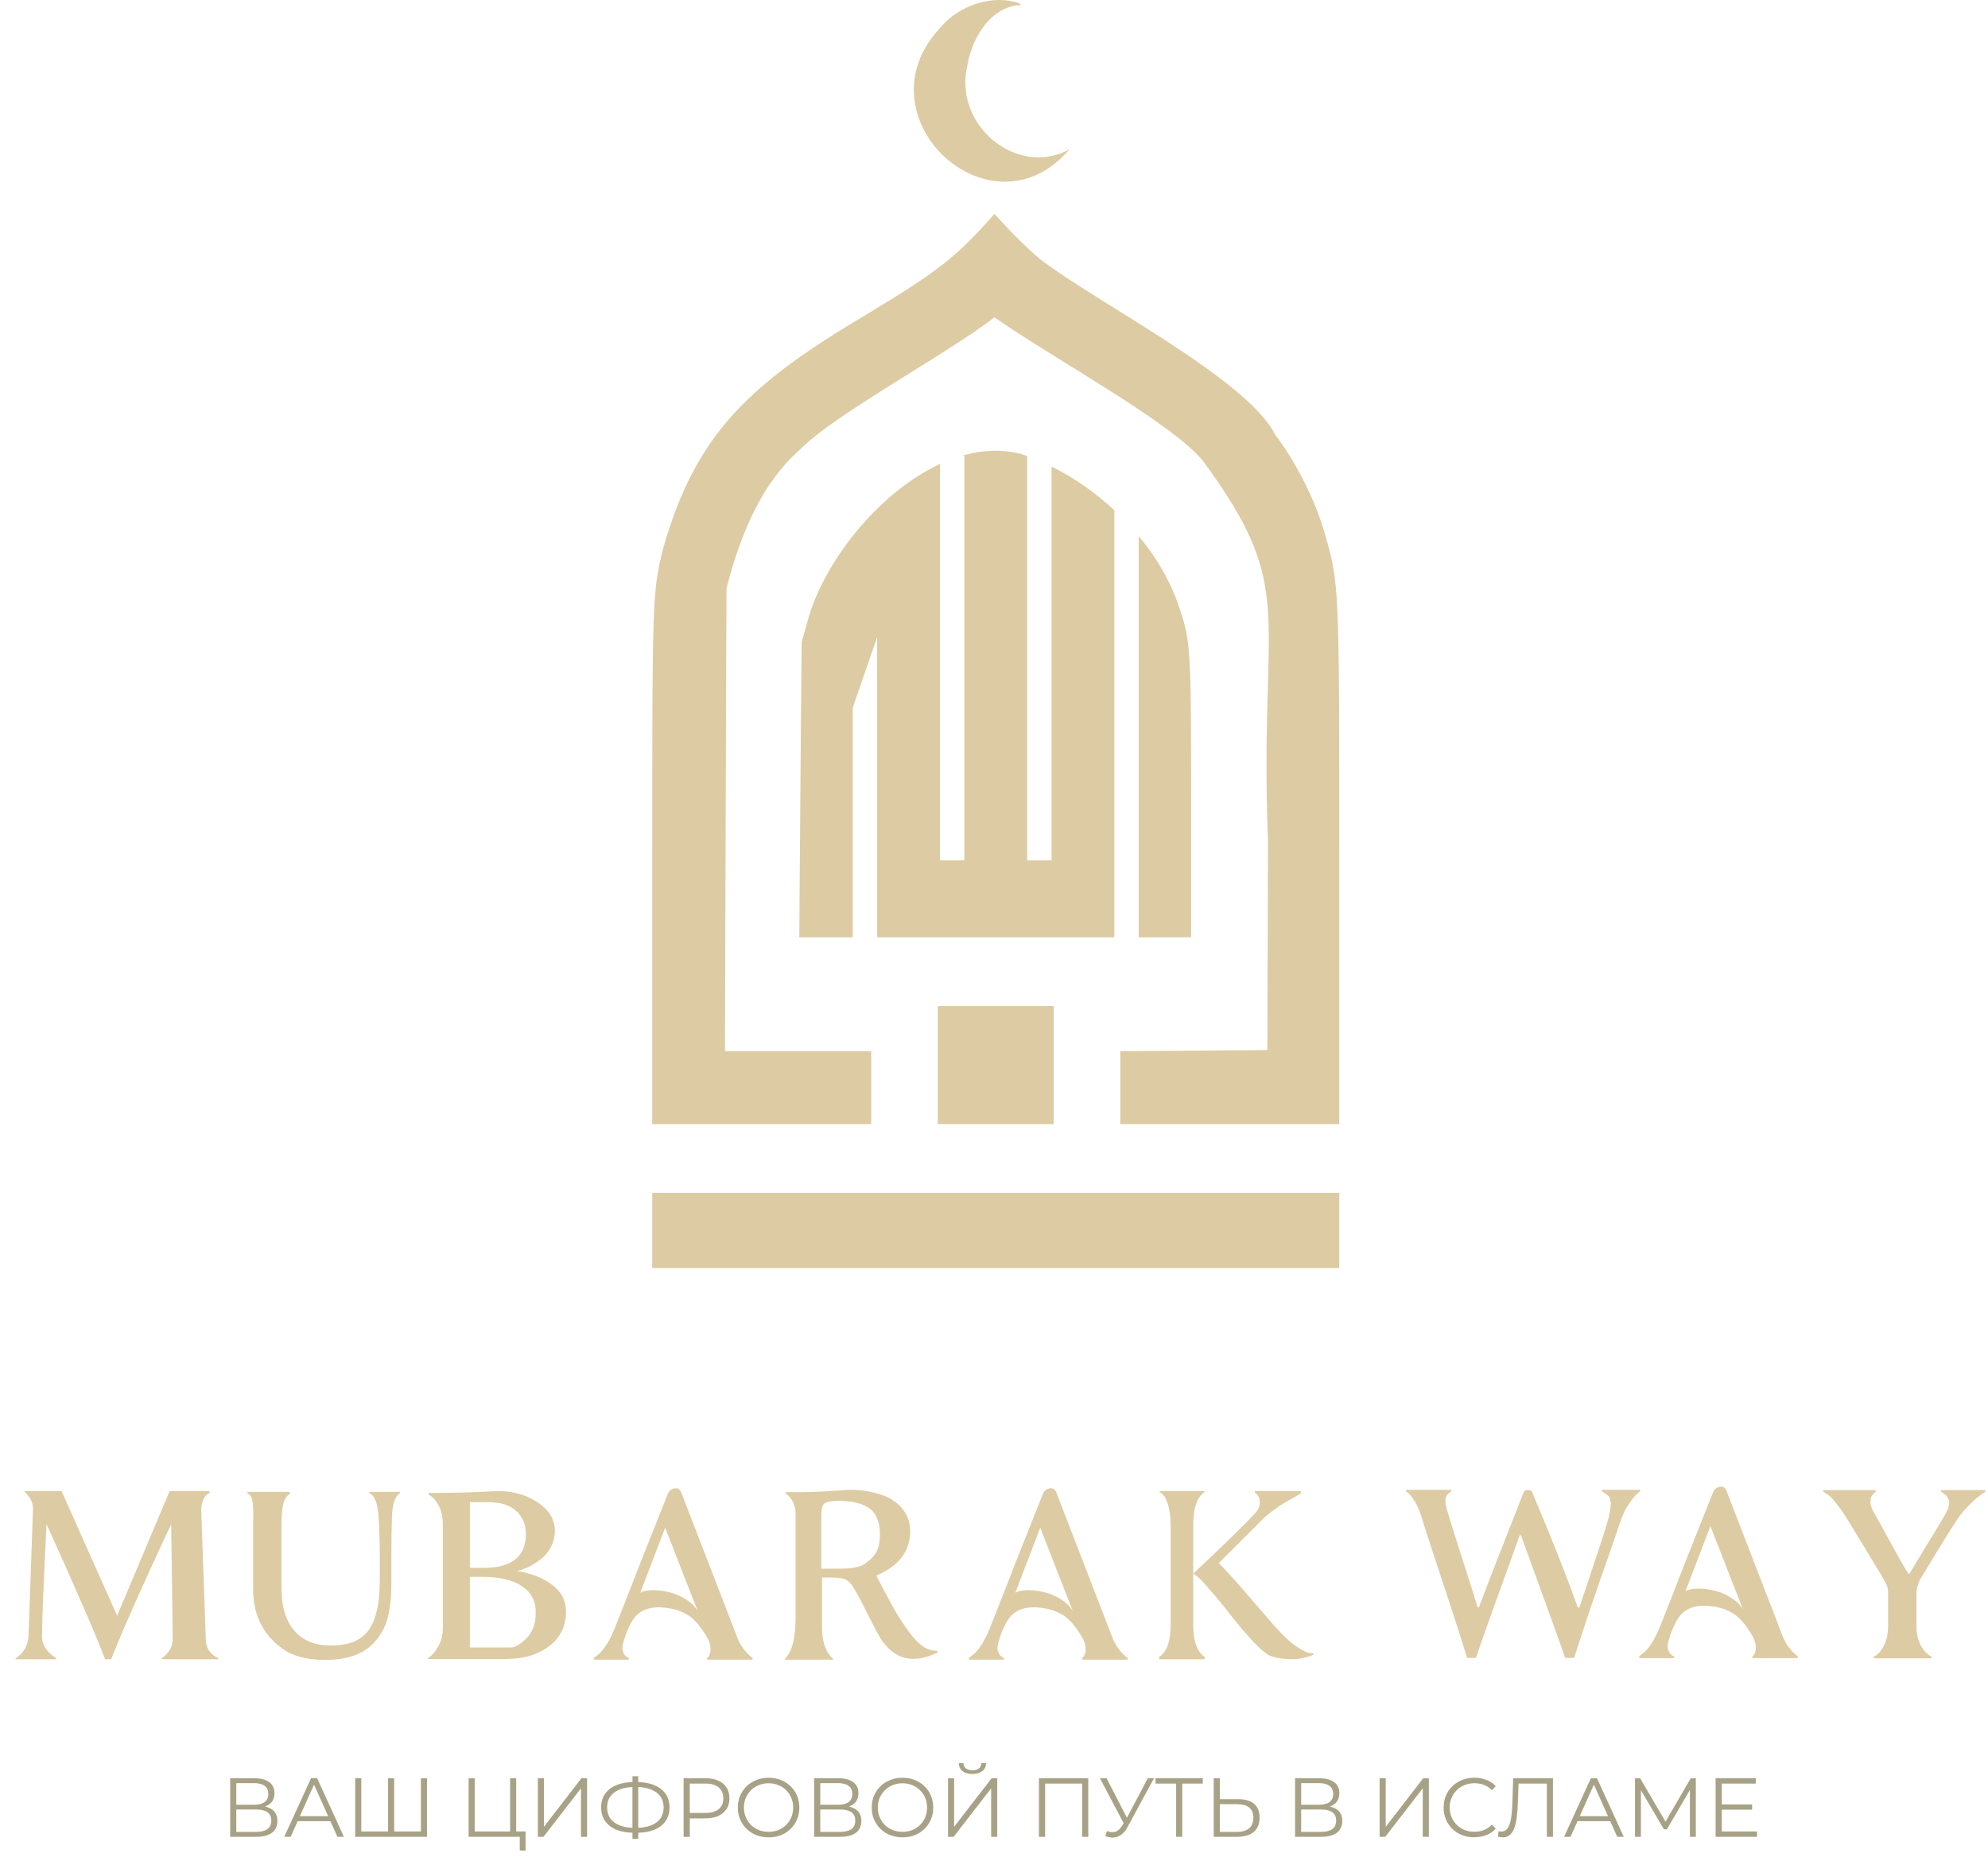 <?xml version="1.0" encoding="UTF-8"?>
<svg xmlns="http://www.w3.org/2000/svg" width="203" height="190" viewBox="0 0 203 190" fill="none">
  <path d="M98.808 6.552C99.317 3.668 101.226 0.851 103.872 0.544C104.289 0.523 104.332 0.477 104.09 0.345C101.561 -0.599 97.971 0.448 96.023 2.824C87.483 11.884 101.148 24.648 109.2 15.257C103.854 18.163 97.241 12.771 98.808 6.552ZM135.312 54.589C134.326 51.123 132.438 47.331 130.223 44.396C127.292 38.623 112.117 30.994 106.241 26.482C104.674 25.2 102.893 23.334 101.547 21.834C97.822 26.055 96.016 27.583 88.676 31.984C76.684 39.107 71.061 44.104 67.674 56.145C66.62 60.618 66.599 60.814 66.599 88.614V114.773H88.961V107.319H74.031C74.056 95.552 74.138 71.833 74.184 60.07C75.684 54.218 77.924 49.222 81.617 45.974C85.086 42.352 96.6 36.23 101.547 32.401C107.665 36.675 119.742 43.192 122.88 47.113C132.641 60.412 128.539 62.217 129.479 85.833L129.415 107.208C125.672 107.248 118.139 107.301 114.396 107.319V114.773H136.758V88.703C136.758 59.721 136.758 59.674 135.312 54.589ZM107.377 47.633V87.834H104.884V46.565C104.695 46.494 104.503 46.429 104.31 46.365C102.32 45.838 100.268 45.945 98.26 46.522H98.473V87.834H95.98V47.377C89.602 50.326 84.014 57.548 82.45 63.467L81.859 65.551C81.788 73.069 81.671 88.176 81.617 95.698H87.077V72.26L89.57 65.041V95.698H113.787V52.099C111.85 50.294 109.663 48.769 107.377 47.633ZM120.511 62.306C119.671 59.621 118.186 57.035 116.28 54.731V95.698H121.629V81.577C121.629 66.537 121.565 65.462 120.511 62.306ZM95.759 102.714V114.773H107.598V102.714H95.759ZM66.599 121.789V129.464H136.758V121.789H66.599Z" fill="#DDCBA3"></path>
  <path d="M16.714 169.411C16.627 169.411 16.561 169.382 16.517 169.324C16.488 169.28 16.502 169.258 16.561 169.258C17.276 168.776 17.634 168.111 17.634 167.264L17.481 155.607C14.691 161.553 12.646 166.154 11.346 169.411H10.732C9.914 167.22 7.921 162.619 4.751 155.607C4.444 161.743 4.291 165.577 4.291 167.111C4.291 167.929 4.751 168.644 5.671 169.258C5.773 169.36 5.773 169.411 5.671 169.411H1.683C1.625 169.411 1.588 169.389 1.574 169.346C1.588 169.302 1.625 169.273 1.683 169.258C2.399 168.791 2.808 168.075 2.91 167.111L3.37 154.074C3.37 153.46 3.115 152.898 2.603 152.387C2.545 152.387 2.509 152.365 2.494 152.321C2.509 152.277 2.545 152.248 2.603 152.233H6.285L11.959 164.963L17.328 152.233H21.315C21.418 152.335 21.469 152.387 21.469 152.387C21.221 152.474 21.001 152.679 20.811 153C20.636 153.321 20.549 153.73 20.549 154.227L21.009 167.264C21.009 167.819 21.14 168.265 21.403 168.601C21.666 168.937 21.944 169.156 22.236 169.258C22.338 169.36 22.338 169.411 22.236 169.411H16.714ZM40.027 154.753C39.984 155.965 39.962 157.317 39.962 158.806V161.589C39.962 163.05 39.83 164.27 39.567 165.248C39.304 166.227 38.808 167.089 38.077 167.834C36.996 168.929 35.36 169.477 33.169 169.477C31.314 169.477 29.853 169.083 28.787 168.294C26.83 166.848 25.851 164.847 25.851 162.29V155.717C25.851 155.556 25.851 155.366 25.851 155.147C25.866 154.928 25.873 154.753 25.873 154.621C25.873 154.49 25.866 154.337 25.851 154.161C25.851 153.986 25.844 153.847 25.829 153.745C25.829 153.643 25.822 153.533 25.807 153.416C25.793 153.285 25.771 153.183 25.741 153.11C25.727 153.022 25.698 152.934 25.654 152.847C25.61 152.759 25.559 152.693 25.5 152.649C25.457 152.591 25.398 152.54 25.325 152.496C25.296 152.481 25.274 152.452 25.259 152.408C25.245 152.35 25.223 152.321 25.194 152.321H29.357C29.561 152.321 29.656 152.365 29.642 152.452C29.642 152.481 29.627 152.503 29.598 152.518C29.276 152.708 29.05 153.058 28.919 153.57C28.802 154.081 28.743 154.797 28.743 155.717V162.159C28.743 164.043 29.181 165.489 30.058 166.497C30.934 167.505 32.176 168.009 33.783 168.009C35.623 168.009 36.916 167.476 37.661 166.41C38.406 165.343 38.779 163.685 38.779 161.436V158.806C38.779 157.258 38.735 155.907 38.647 154.753C38.559 153.497 38.26 152.73 37.749 152.452C37.705 152.438 37.69 152.416 37.705 152.387C37.719 152.343 37.741 152.321 37.771 152.321H40.794C40.838 152.321 40.86 152.343 40.86 152.387C40.875 152.416 40.867 152.438 40.838 152.452C40.356 152.744 40.086 153.511 40.027 154.753ZM52.78 160.406C54.24 160.625 55.438 161.093 56.373 161.808C57.322 162.509 57.797 163.422 57.797 164.547C57.797 166.461 56.84 167.863 54.927 168.754C54.401 168.988 53.875 169.148 53.349 169.236C52.838 169.338 52.122 169.389 51.202 169.389H43.774C43.73 169.389 43.701 169.368 43.687 169.324C43.687 169.295 43.701 169.273 43.73 169.258C44.11 169.039 44.453 168.652 44.76 168.097C45.067 167.556 45.22 166.914 45.22 166.169V155.695C45.22 154.921 45.081 154.271 44.804 153.745C44.526 153.205 44.191 152.825 43.796 152.606C43.752 152.591 43.738 152.562 43.752 152.518C43.767 152.46 43.796 152.43 43.84 152.43C46.265 152.43 48.441 152.372 50.369 152.255C52.049 152.153 53.539 152.518 54.839 153.351C56.052 154.139 56.658 155.118 56.658 156.287C56.658 156.856 56.534 157.39 56.285 157.886C56.037 158.383 55.708 158.799 55.299 159.135C54.89 159.456 54.474 159.727 54.05 159.946C53.627 160.15 53.203 160.304 52.78 160.406ZM49.405 160.077C52.268 160.077 53.7 158.923 53.7 156.615C53.7 155.651 53.371 154.87 52.714 154.271C52.071 153.672 51.114 153.373 49.843 153.373H47.981V160.077H49.405ZM47.981 168.206H52.166C52.56 168.221 53.086 167.914 53.744 167.286C54.386 166.658 54.708 165.774 54.708 164.635C54.708 163.452 54.233 162.553 53.284 161.94C52.349 161.312 51.027 160.998 49.318 160.998H47.981V168.206ZM76.772 169.455H72.28C72.237 169.455 72.207 169.433 72.193 169.389C72.178 169.36 72.185 169.331 72.215 169.302C72.638 168.864 72.675 168.228 72.324 167.396C71.93 166.68 71.506 166.074 71.053 165.577C70.308 164.774 69.286 164.299 67.986 164.153C66.7 163.992 65.722 164.233 65.05 164.876C64.626 165.27 64.224 165.993 63.845 167.045C63.728 167.396 63.64 167.702 63.582 167.965C63.538 168.228 63.545 168.433 63.604 168.579C63.662 168.739 63.706 168.849 63.735 168.907C63.779 168.98 63.859 169.061 63.976 169.148C64.108 169.236 64.181 169.28 64.195 169.28C64.224 169.309 64.232 169.346 64.217 169.389C64.203 169.433 64.173 169.455 64.129 169.455H60.711C60.668 169.455 60.638 169.433 60.624 169.389C60.609 169.346 60.616 169.316 60.646 169.302C60.66 169.273 60.726 169.207 60.843 169.105C60.974 169.017 61.077 168.944 61.15 168.886C61.223 168.827 61.325 168.718 61.456 168.557C61.602 168.396 61.727 168.235 61.829 168.075C61.946 167.914 62.077 167.695 62.223 167.417C62.369 167.155 62.515 166.855 62.661 166.519C63.494 164.445 64.429 162.064 65.466 159.376L68.205 152.496C68.322 152.219 68.534 152.043 68.84 151.97C69.162 151.897 69.395 152.014 69.541 152.321L75.173 166.892C75.509 167.885 76.064 168.681 76.838 169.28C76.867 169.309 76.874 169.346 76.86 169.389C76.845 169.433 76.816 169.455 76.772 169.455ZM71.251 164.503L67.92 155.98L65.378 162.619C65.7 162.444 66.131 162.356 66.671 162.356C67.226 162.356 67.796 162.429 68.38 162.575C68.965 162.721 69.52 162.962 70.046 163.298C70.586 163.634 70.988 164.036 71.251 164.503ZM89.963 167.352C89.7 166.943 89.247 166.096 88.604 164.81C87.961 163.51 87.472 162.597 87.136 162.071C86.873 161.648 86.603 161.377 86.325 161.26C86.048 161.129 85.566 161.063 84.879 161.063H83.937V166.147C83.937 167.622 84.309 168.688 85.055 169.346C85.084 169.36 85.091 169.382 85.076 169.411C85.062 169.441 85.04 169.455 85.011 169.455H80.212C80.183 169.455 80.161 169.441 80.146 169.411C80.132 169.382 80.139 169.36 80.168 169.346C80.87 168.659 81.227 167.279 81.242 165.204V154.687C81.257 153.709 80.921 152.971 80.234 152.474C80.205 152.445 80.198 152.416 80.212 152.387C80.227 152.357 80.249 152.343 80.278 152.343C82.381 152.372 84.309 152.306 86.062 152.146C87.012 152.058 87.961 152.116 88.911 152.321C89.875 152.525 90.62 152.803 91.146 153.153C92.344 153.957 92.942 155.016 92.942 156.331C92.942 158.376 91.788 159.887 89.481 160.866C89.583 161.056 89.911 161.684 90.466 162.75C91.022 163.802 91.445 164.554 91.737 165.007C92.351 166.001 92.884 166.753 93.337 167.264C93.804 167.775 94.199 168.111 94.52 168.272C94.841 168.433 95.228 168.528 95.681 168.557C95.725 168.557 95.747 168.579 95.747 168.623C95.762 168.666 95.747 168.703 95.703 168.732C93.264 169.915 91.35 169.455 89.963 167.352ZM85.142 160.165C85.712 160.165 86.157 160.158 86.479 160.143C86.815 160.128 87.165 160.077 87.53 159.99C87.91 159.902 88.202 159.771 88.407 159.595C88.947 159.201 89.32 158.799 89.524 158.39C89.743 157.967 89.853 157.411 89.853 156.725C89.853 156.038 89.751 155.461 89.546 154.994C89.356 154.527 89.057 154.169 88.648 153.92C88.254 153.672 87.808 153.497 87.311 153.394C86.829 153.292 86.252 153.241 85.58 153.241C84.865 153.241 84.397 153.329 84.178 153.504C83.974 153.679 83.871 154.059 83.871 154.643V160.165H85.142ZM115.073 169.455H110.581C110.537 169.455 110.508 169.433 110.493 169.389C110.479 169.36 110.486 169.331 110.515 169.302C110.939 168.864 110.975 168.228 110.625 167.396C110.23 166.68 109.807 166.074 109.354 165.577C108.609 164.774 107.586 164.299 106.286 164.153C105.001 163.992 104.022 164.233 103.35 164.876C102.927 165.27 102.525 165.993 102.145 167.045C102.028 167.396 101.941 167.702 101.882 167.965C101.838 168.228 101.846 168.433 101.904 168.579C101.962 168.739 102.006 168.849 102.035 168.907C102.079 168.98 102.16 169.061 102.277 169.148C102.408 169.236 102.481 169.28 102.496 169.28C102.525 169.309 102.532 169.346 102.518 169.389C102.503 169.433 102.474 169.455 102.43 169.455H99.012C98.968 169.455 98.939 169.433 98.924 169.389C98.909 169.346 98.917 169.316 98.946 169.302C98.961 169.273 99.026 169.207 99.143 169.105C99.275 169.017 99.377 168.944 99.45 168.886C99.523 168.827 99.625 168.718 99.757 168.557C99.903 168.396 100.027 168.235 100.129 168.075C100.246 167.914 100.378 167.695 100.524 167.417C100.67 167.155 100.816 166.855 100.962 166.519C101.794 164.445 102.729 162.064 103.766 159.376L106.505 152.496C106.622 152.219 106.834 152.043 107.141 151.97C107.462 151.897 107.696 152.014 107.842 152.321L113.473 166.892C113.809 167.885 114.364 168.681 115.138 169.28C115.167 169.309 115.175 169.346 115.16 169.389C115.146 169.433 115.116 169.455 115.073 169.455ZM109.551 164.503L106.22 155.98L103.679 162.619C104 162.444 104.431 162.356 104.972 162.356C105.527 162.356 106.096 162.429 106.681 162.575C107.265 162.721 107.82 162.962 108.346 163.298C108.886 163.634 109.288 164.036 109.551 164.503ZM118.469 152.233H122.917C122.975 152.233 123.012 152.255 123.026 152.299C123.012 152.343 122.975 152.372 122.917 152.387C122.201 152.927 121.843 154.052 121.843 155.761V160.669C125.217 157.499 127.313 155.454 128.131 154.534C128.409 154.256 128.57 153.964 128.614 153.657C128.672 153.336 128.65 153.073 128.548 152.869C128.446 152.664 128.307 152.503 128.131 152.387V152.233H132.733C132.806 152.233 132.842 152.284 132.842 152.387C132.842 152.489 132.806 152.54 132.733 152.54C132.645 152.598 132.404 152.737 132.01 152.956C131.63 153.161 131.301 153.351 131.024 153.526C130.746 153.687 130.403 153.92 129.994 154.227C129.585 154.519 129.22 154.826 128.898 155.147L124.45 159.595C125.356 160.501 126.539 161.816 128 163.539C129.461 165.248 130.374 166.285 130.739 166.651C131.382 167.337 131.98 167.856 132.536 168.206C133.105 168.571 133.507 168.761 133.741 168.776L134.113 168.798V168.951C134.069 168.98 133.996 169.01 133.894 169.039C133.806 169.083 133.609 169.141 133.302 169.214C133.01 169.302 132.704 169.36 132.382 169.389C132.075 169.419 131.681 169.411 131.199 169.368C130.732 169.338 130.271 169.251 129.819 169.105C129.41 168.973 128.803 168.484 128 167.637C127.211 166.789 126.444 165.891 125.699 164.942C124.969 163.992 124.224 163.086 123.464 162.225C122.719 161.348 122.179 160.83 121.843 160.669V165.884C121.843 167.491 122.201 168.564 122.917 169.105C122.99 169.105 123.026 169.156 123.026 169.258C123.026 169.36 122.99 169.411 122.917 169.411H118.469C118.396 169.411 118.359 169.36 118.359 169.258C118.359 169.156 118.396 169.105 118.469 169.105C119.184 168.564 119.542 167.491 119.542 165.884V155.761C119.542 154.87 119.44 154.125 119.236 153.526C119.046 152.927 118.79 152.547 118.469 152.387C118.366 152.284 118.366 152.233 118.469 152.233Z" fill="#DDCBA3"></path>
  <path d="M165.43 155.422C165.342 155.715 164.955 156.847 164.269 158.819C163.582 160.776 162.932 162.653 162.319 164.45C161.72 166.232 161.201 167.817 160.763 169.204C160.748 169.248 160.719 169.27 160.675 169.27H159.908C159.85 169.27 159.814 169.248 159.799 169.204C159.492 168.284 158.002 164.15 155.329 156.803C155.314 156.759 155.285 156.737 155.241 156.737C155.198 156.737 155.168 156.759 155.154 156.803C154.628 158.307 153.861 160.44 152.853 163.201C151.86 165.962 151.151 167.963 150.728 169.204C150.713 169.248 150.684 169.27 150.64 169.27H149.895C149.837 169.27 149.8 169.248 149.786 169.204C149.274 167.51 148.478 165.034 147.397 161.777C146.316 158.519 145.623 156.394 145.316 155.401C145.038 154.451 144.761 153.757 144.483 153.319C144.22 152.866 143.921 152.516 143.585 152.267C143.541 152.253 143.526 152.223 143.541 152.18C143.556 152.136 143.592 152.114 143.651 152.114H148.12C148.164 152.114 148.193 152.136 148.208 152.18C148.223 152.209 148.215 152.238 148.186 152.267C148.025 152.384 147.909 152.479 147.836 152.552C147.763 152.625 147.697 152.727 147.638 152.859C147.595 152.99 147.58 153.151 147.595 153.341C147.609 153.531 147.653 153.772 147.726 154.064C148.062 155.218 148.581 156.876 149.282 159.038C149.983 161.2 150.509 162.865 150.859 164.033C150.874 164.077 150.903 164.107 150.947 164.121C150.991 164.121 151.02 164.099 151.035 164.055C151.926 161.689 153.445 157.782 155.592 152.333C155.65 152.187 155.789 152.121 156.008 152.136C156.242 152.136 156.388 152.202 156.447 152.333C158.492 157.183 160.04 161.097 161.092 164.077C161.106 164.121 161.136 164.143 161.179 164.143C161.238 164.143 161.274 164.121 161.289 164.077C161.537 163.318 161.895 162.244 162.363 160.856C162.83 159.469 163.217 158.3 163.524 157.351C163.845 156.401 164.093 155.598 164.269 154.94C164.327 154.677 164.371 154.436 164.4 154.217C164.444 153.998 164.473 153.816 164.488 153.67C164.502 153.524 164.488 153.385 164.444 153.253C164.415 153.122 164.393 153.02 164.378 152.947C164.378 152.873 164.327 152.8 164.225 152.727C164.137 152.64 164.079 152.589 164.05 152.574C164.035 152.545 163.962 152.494 163.831 152.421C163.699 152.348 163.619 152.296 163.59 152.267C163.56 152.253 163.546 152.223 163.546 152.18C163.56 152.136 163.597 152.114 163.655 152.114H167.424C167.468 152.114 167.497 152.136 167.512 152.18C167.526 152.223 167.512 152.253 167.468 152.267C167.132 152.501 166.774 152.895 166.394 153.45C166.014 153.991 165.693 154.648 165.43 155.422ZM183.507 169.292H179.015C178.971 169.292 178.942 169.27 178.927 169.226C178.913 169.197 178.92 169.168 178.949 169.139C179.373 168.701 179.409 168.065 179.059 167.232C178.664 166.517 178.241 165.911 177.788 165.414C177.043 164.61 176.02 164.136 174.72 163.99C173.435 163.829 172.456 164.07 171.784 164.713C171.361 165.107 170.959 165.83 170.579 166.882C170.462 167.232 170.375 167.539 170.316 167.802C170.272 168.065 170.28 168.27 170.338 168.416C170.397 168.576 170.44 168.686 170.47 168.744C170.513 168.817 170.594 168.898 170.711 168.985C170.842 169.073 170.915 169.117 170.93 169.117C170.959 169.146 170.966 169.183 170.952 169.226C170.937 169.27 170.908 169.292 170.864 169.292H167.446C167.402 169.292 167.373 169.27 167.358 169.226C167.344 169.183 167.351 169.153 167.38 169.139C167.395 169.11 167.46 169.044 167.577 168.942C167.709 168.854 167.811 168.781 167.884 168.722C167.957 168.664 168.059 168.554 168.191 168.394C168.337 168.233 168.461 168.072 168.563 167.912C168.68 167.751 168.812 167.532 168.958 167.254C169.104 166.991 169.25 166.692 169.396 166.356C170.229 164.282 171.163 161.901 172.201 159.213L174.939 152.333C175.056 152.055 175.268 151.88 175.575 151.807C175.896 151.734 176.13 151.851 176.276 152.158L181.907 166.729C182.243 167.722 182.798 168.518 183.572 169.117C183.602 169.146 183.609 169.183 183.594 169.226C183.58 169.27 183.55 169.292 183.507 169.292ZM177.985 164.34L174.655 155.817L172.113 162.456C172.434 162.281 172.865 162.193 173.406 162.193C173.961 162.193 174.53 162.266 175.115 162.412C175.699 162.558 176.254 162.799 176.78 163.135C177.32 163.471 177.722 163.873 177.985 164.34ZM199.896 155.072C199.224 156.08 197.968 158.11 196.127 161.163C195.835 161.674 195.689 162.2 195.689 162.741V165.984C195.689 166.772 195.835 167.437 196.127 167.977C196.419 168.533 196.785 168.92 197.223 169.139C197.267 169.153 197.281 169.183 197.267 169.226C197.252 169.285 197.223 169.314 197.179 169.314H191.416C191.373 169.314 191.343 169.285 191.329 169.226C191.314 169.183 191.329 169.153 191.373 169.139C191.782 168.92 192.118 168.54 192.381 167.999C192.658 167.459 192.797 166.787 192.797 165.984V162.565C192.797 162.317 192.76 162.105 192.687 161.93C192.614 161.74 192.461 161.441 192.227 161.032C191.307 159.483 190.124 157.533 188.678 155.181C188.239 154.48 187.86 153.933 187.538 153.538C187.217 153.129 186.983 152.866 186.837 152.749C186.691 152.632 186.479 152.486 186.202 152.311C186.158 152.282 186.143 152.245 186.158 152.202C186.172 152.158 186.202 152.136 186.245 152.136H191.46C191.504 152.136 191.533 152.158 191.548 152.202C191.563 152.245 191.555 152.282 191.526 152.311C191.336 152.457 191.197 152.611 191.11 152.771C191.022 152.917 190.986 153.136 191 153.429C191.015 153.706 191.124 154.027 191.329 154.393C191.694 155.021 192.264 156.051 193.038 157.482C193.812 158.899 194.411 159.951 194.835 160.637C194.849 160.666 194.878 160.681 194.922 160.681C194.966 160.681 194.995 160.666 195.01 160.637C195.302 160.126 195.864 159.191 196.697 157.833C197.544 156.46 198.18 155.408 198.603 154.677C198.808 154.312 198.939 153.998 198.998 153.735C199.071 153.458 199.056 153.231 198.954 153.056C198.866 152.866 198.771 152.727 198.669 152.64C198.567 152.552 198.413 152.443 198.209 152.311C198.18 152.282 198.172 152.245 198.187 152.202C198.202 152.158 198.231 152.136 198.275 152.136H202.657C202.701 152.136 202.73 152.158 202.744 152.202C202.759 152.245 202.752 152.282 202.723 152.311C202.328 152.545 201.861 152.917 201.32 153.429C200.794 153.925 200.32 154.473 199.896 155.072Z" fill="#DDCBA3"></path>
  <path d="M23.505 187.54V181.557H25.991C26.625 181.557 27.12 181.689 27.479 181.948C27.843 182.205 28.028 182.582 28.028 183.085C28.028 183.587 27.853 183.957 27.508 184.214C27.159 184.463 26.703 184.591 26.14 184.591L26.286 184.377C26.952 184.377 27.462 184.509 27.807 184.769C28.152 185.029 28.327 185.417 28.327 185.923C28.327 186.429 28.145 186.835 27.779 187.12C27.419 187.397 26.878 187.54 26.155 187.54H23.505ZM24.128 187.034H26.155C26.66 187.034 27.045 186.942 27.308 186.753C27.572 186.564 27.7 186.276 27.7 185.88C27.7 185.485 27.569 185.207 27.308 185.026C27.045 184.844 26.66 184.751 26.155 184.751H24.128V187.034ZM24.128 184.263H25.959C26.422 184.263 26.774 184.171 27.02 183.989C27.269 183.8 27.398 183.526 27.398 183.159C27.398 182.793 27.273 182.522 27.02 182.34C26.774 182.151 26.422 182.059 25.959 182.059H24.128V184.263ZM29.025 187.54L31.76 181.557H32.383L35.119 187.54H34.453L31.938 181.924H32.195L29.68 187.54H29.021H29.025ZM30.104 185.941L30.293 185.428H33.772L33.961 185.941H30.104ZM39.781 186.991L39.627 187.162V181.557H40.251V187.162L40.08 186.991H43.15L42.979 187.162V181.557H43.602V187.54H36.269V181.557H36.892V187.162L36.728 186.991H39.781ZM47.851 187.54V181.557H48.474V186.991H52.089V181.557H52.712V187.54H47.847H47.851ZM53.075 188.94V187.365L53.239 187.536H52.092V186.988H53.666V188.936H53.075V188.94ZM54.924 187.54V181.557H55.547V186.514L59.375 181.557H59.949V187.54H59.325V182.59L55.497 187.54H54.924ZM64.796 187.127C64.084 187.127 63.474 187.027 62.965 186.828C62.459 186.621 62.068 186.325 61.794 185.937C61.519 185.549 61.384 185.083 61.384 184.534C61.384 183.986 61.519 183.523 61.794 183.142C62.068 182.753 62.456 182.458 62.965 182.251C63.471 182.045 64.084 181.945 64.796 181.945H64.949C65.668 181.945 66.281 182.048 66.787 182.251C67.292 182.458 67.684 182.753 67.958 183.142C68.233 183.523 68.368 183.989 68.368 184.534C68.368 185.079 68.233 185.549 67.958 185.937C67.691 186.325 67.303 186.621 66.797 186.828C66.292 187.027 65.683 187.127 64.978 187.127H64.796ZM64.864 186.632H64.924C65.522 186.625 66.032 186.543 66.455 186.382C66.883 186.219 67.207 185.98 67.431 185.674C67.652 185.36 67.766 184.983 67.766 184.538C67.766 184.092 67.652 183.708 67.424 183.402C67.203 183.095 66.879 182.86 66.459 182.7C66.042 182.536 65.54 182.451 64.945 182.451H64.867C64.262 182.451 63.749 182.529 63.321 182.689C62.894 182.85 62.566 183.085 62.338 183.398C62.111 183.704 61.996 184.085 61.996 184.534C61.996 184.983 62.111 185.375 62.338 185.688C62.574 185.994 62.901 186.229 63.328 186.39C63.763 186.55 64.276 186.628 64.867 186.628L64.864 186.632ZM64.582 187.743V181.35H65.173V187.743H64.582ZM69.803 187.54V181.557H72.043C72.549 181.557 72.987 181.639 73.35 181.806C73.713 181.966 73.995 182.198 74.187 182.508C74.387 182.81 74.486 183.177 74.486 183.612C74.486 184.046 74.387 184.399 74.187 184.705C73.995 185.008 73.713 185.239 73.35 185.407C72.987 185.57 72.549 185.656 72.043 185.656H70.156L70.437 185.357V187.543H69.803V187.54ZM70.437 185.403L70.156 185.097H72.029C72.627 185.097 73.08 184.969 73.389 184.712C73.703 184.449 73.86 184.082 73.86 183.608C73.86 183.134 73.703 182.76 73.389 182.497C73.083 182.233 72.627 182.105 72.029 182.105H70.156L70.437 181.806V185.403ZM78.489 187.59C78.041 187.59 77.62 187.515 77.232 187.369C76.851 187.216 76.516 187.002 76.231 186.728C75.954 186.45 75.733 186.126 75.573 185.763C75.419 185.392 75.341 184.986 75.341 184.548C75.341 184.11 75.419 183.708 75.573 183.345C75.733 182.974 75.95 182.654 76.231 182.379C76.516 182.102 76.851 181.888 77.232 181.738C77.613 181.585 78.034 181.507 78.489 181.507C78.945 181.507 79.355 181.585 79.736 181.738C80.117 181.888 80.448 182.098 80.726 182.372C81.011 182.647 81.232 182.967 81.385 183.337C81.545 183.708 81.624 184.114 81.624 184.552C81.624 184.99 81.545 185.396 81.385 185.766C81.232 186.137 81.011 186.457 80.726 186.731C80.448 187.006 80.117 187.219 79.736 187.372C79.355 187.522 78.938 187.593 78.489 187.593V187.59ZM78.489 187.027C78.849 187.027 79.18 186.967 79.48 186.849C79.786 186.724 80.053 186.55 80.274 186.329C80.502 186.101 80.68 185.838 80.804 185.542C80.929 185.239 80.993 184.908 80.993 184.552C80.993 184.196 80.929 183.865 80.804 183.569C80.68 183.266 80.502 183.006 80.274 182.782C80.053 182.554 79.786 182.379 79.48 182.262C79.177 182.137 78.846 182.073 78.489 182.073C78.133 182.073 77.799 182.137 77.489 182.262C77.182 182.383 76.912 182.554 76.684 182.782C76.463 183.003 76.285 183.266 76.153 183.569C76.028 183.865 75.964 184.192 75.964 184.552C75.964 184.912 76.028 185.232 76.153 185.535C76.285 185.838 76.459 186.101 76.684 186.329C76.912 186.55 77.179 186.724 77.489 186.849C77.795 186.97 78.13 187.027 78.489 187.027ZM83.133 187.54V181.557H85.619C86.253 181.557 86.748 181.689 87.108 181.948C87.471 182.205 87.656 182.582 87.656 183.085C87.656 183.587 87.482 183.957 87.136 184.214C86.787 184.463 86.332 184.591 85.769 184.591L85.915 184.377C86.581 184.377 87.09 184.509 87.436 184.769C87.785 185.033 87.956 185.417 87.956 185.923C87.956 186.429 87.774 186.835 87.407 187.12C87.047 187.397 86.506 187.54 85.783 187.54H83.133ZM83.76 187.034H85.787C86.292 187.034 86.677 186.942 86.941 186.753C87.204 186.564 87.332 186.276 87.332 185.88C87.332 185.485 87.201 185.207 86.941 185.026C86.677 184.844 86.292 184.751 85.787 184.751H83.76V187.034ZM83.76 184.263H85.591C86.054 184.263 86.406 184.171 86.652 183.989C86.901 183.8 87.03 183.526 87.03 183.159C87.03 182.793 86.905 182.522 86.652 182.34C86.406 182.151 86.054 182.059 85.591 182.059H83.76V184.263ZM92.162 187.59C91.713 187.59 91.293 187.515 90.904 187.369C90.523 187.216 90.189 187.002 89.904 186.728C89.626 186.45 89.405 186.126 89.245 185.763C89.092 185.392 89.013 184.986 89.013 184.548C89.013 184.11 89.092 183.708 89.245 183.345C89.405 182.974 89.622 182.654 89.904 182.379C90.189 182.102 90.523 181.888 90.904 181.738C91.285 181.585 91.706 181.507 92.162 181.507C92.618 181.507 93.027 181.585 93.408 181.738C93.789 181.888 94.12 182.098 94.398 182.372C94.683 182.647 94.904 182.967 95.057 183.337C95.217 183.708 95.296 184.114 95.296 184.552C95.296 184.99 95.217 185.396 95.057 185.766C94.904 186.137 94.683 186.457 94.398 186.731C94.12 187.006 93.789 187.219 93.408 187.372C93.027 187.522 92.61 187.593 92.162 187.593V187.59ZM92.162 187.027C92.521 187.027 92.853 186.967 93.152 186.849C93.458 186.724 93.725 186.55 93.946 186.329C94.174 186.101 94.352 185.838 94.477 185.542C94.601 185.239 94.665 184.908 94.665 184.552C94.665 184.196 94.601 183.865 94.477 183.569C94.352 183.266 94.174 183.006 93.946 182.782C93.725 182.554 93.458 182.379 93.152 182.262C92.849 182.137 92.518 182.073 92.162 182.073C91.805 182.073 91.471 182.137 91.161 182.262C90.855 182.383 90.584 182.554 90.356 182.782C90.135 183.003 89.957 183.266 89.825 183.569C89.701 183.865 89.637 184.192 89.637 184.552C89.637 184.912 89.701 185.232 89.825 185.535C89.957 185.838 90.132 186.101 90.356 186.329C90.584 186.55 90.851 186.724 91.161 186.849C91.467 186.97 91.802 187.027 92.162 187.027ZM96.806 187.54V181.557H97.429V186.514L101.257 181.557H101.831V187.54H101.208V182.59L97.379 187.54H96.806ZM99.302 181.119C98.875 181.119 98.537 181.023 98.284 180.827C98.038 180.634 97.913 180.364 97.906 180.015H98.376C98.383 180.243 98.469 180.421 98.633 180.552C98.804 180.684 99.025 180.748 99.299 180.748C99.573 180.748 99.79 180.684 99.958 180.552C100.129 180.421 100.218 180.243 100.221 180.015H100.691C100.684 180.364 100.556 180.634 100.307 180.827C100.057 181.019 99.719 181.119 99.299 181.119H99.302ZM106.09 187.54V181.557H111.126V187.54H110.503V181.934L110.667 182.105H106.557L106.721 181.934V187.54H106.09ZM113.039 186.949C113.331 187.063 113.601 187.091 113.858 187.034C114.114 186.97 114.349 186.771 114.566 186.429L114.858 185.966L114.919 185.887L117.209 181.553H117.843L115.126 186.561C114.944 186.91 114.727 187.166 114.477 187.337C114.232 187.508 113.972 187.6 113.69 187.611C113.416 187.622 113.142 187.572 112.861 187.458L113.039 186.945V186.949ZM114.905 186.461L112.316 181.553H112.992L115.25 185.937L114.908 186.457H114.905V186.461ZM120.097 187.54V181.934L120.268 182.105H117.996V181.557H122.825V182.105H120.56L120.724 181.934V187.54H120.097ZM126.44 183.694C127.145 183.694 127.687 183.854 128.057 184.171C128.435 184.484 128.62 184.951 128.62 185.574C128.62 186.197 128.42 186.707 128.021 187.045C127.623 187.376 127.053 187.54 126.312 187.54H123.936V181.557H124.56V183.694H126.44ZM126.294 187.034C126.846 187.034 127.266 186.913 127.551 186.667C127.843 186.422 127.986 186.062 127.986 185.592C127.986 185.122 127.843 184.773 127.558 184.548C127.274 184.32 126.853 184.206 126.294 184.206H124.56V187.034H126.294ZM132.242 187.54V181.557H134.728C135.361 181.557 135.856 181.689 136.216 181.948C136.579 182.205 136.765 182.582 136.765 183.085C136.765 183.587 136.59 183.957 136.245 184.214C135.896 184.463 135.44 184.591 134.877 184.591L135.023 184.377C135.689 184.377 136.198 184.509 136.544 184.769C136.893 185.033 137.064 185.417 137.064 185.923C137.064 186.429 136.882 186.835 136.515 187.12C136.156 187.397 135.614 187.54 134.891 187.54H132.242ZM132.865 187.034H134.891C135.397 187.034 135.782 186.942 136.045 186.753C136.309 186.564 136.437 186.276 136.437 185.88C136.437 185.485 136.305 185.207 136.045 185.026C135.782 184.844 135.397 184.751 134.891 184.751H132.865V187.034ZM132.865 184.263H134.695C135.158 184.263 135.511 184.171 135.757 183.989C136.006 183.8 136.134 183.526 136.134 183.159C136.134 182.793 136.01 182.522 135.757 182.34C135.511 182.151 135.158 182.059 134.695 182.059H132.865V184.263ZM140.878 187.54V181.557H141.501V186.514L145.33 181.557H145.903V187.54H145.28V182.59L141.451 187.54H140.878ZM150.54 187.59C150.091 187.59 149.675 187.515 149.294 187.369C148.913 187.216 148.581 187.002 148.304 186.728C148.026 186.454 147.805 186.133 147.645 185.763C147.492 185.392 147.413 184.986 147.413 184.548C147.413 184.11 147.492 183.704 147.645 183.334C147.805 182.963 148.022 182.643 148.304 182.369C148.589 182.095 148.923 181.884 149.304 181.735C149.685 181.582 150.102 181.503 150.551 181.503C151 181.503 151.391 181.578 151.772 181.724C152.153 181.867 152.478 182.084 152.738 182.372L152.335 182.775C152.089 182.525 151.819 182.344 151.523 182.237C151.227 182.123 150.907 182.066 150.565 182.066C150.205 182.066 149.874 182.13 149.564 182.255C149.258 182.376 148.987 182.547 148.759 182.775C148.532 182.996 148.353 183.259 148.222 183.562C148.097 183.857 148.033 184.185 148.033 184.545C148.033 184.904 148.097 185.236 148.222 185.535C148.353 185.83 148.532 186.094 148.759 186.322C148.987 186.543 149.254 186.717 149.564 186.842C149.871 186.963 150.205 187.02 150.565 187.02C150.925 187.02 151.227 186.963 151.523 186.849C151.819 186.735 152.089 186.553 152.335 186.301L152.738 186.703C152.474 186.995 152.153 187.212 151.772 187.362C151.391 187.511 150.982 187.583 150.54 187.583V187.59ZM153.45 187.59C153.371 187.59 153.293 187.583 153.218 187.572C153.144 187.565 153.062 187.551 152.969 187.529L153.019 186.966C153.115 186.988 153.211 187.002 153.3 187.002C153.557 187.002 153.763 186.902 153.916 186.703C154.077 186.496 154.194 186.183 154.276 185.763C154.354 185.335 154.408 184.787 154.429 184.121L154.515 181.557H158.575V187.54H157.951V181.934L158.115 182.105H154.917L155.07 181.927L154.992 184.107C154.971 184.705 154.928 185.225 154.864 185.663C154.8 186.098 154.711 186.457 154.589 186.749C154.468 187.034 154.315 187.248 154.126 187.39C153.938 187.526 153.71 187.597 153.443 187.597L153.45 187.59ZM159.714 187.54L162.449 181.557H163.073L165.808 187.54H165.142L162.628 181.924H162.884L160.37 187.54H159.711H159.714ZM160.793 185.941L160.982 185.428H164.462L164.65 185.941H160.793ZM166.955 187.54V181.557H167.475L170.21 186.222H169.936L172.646 181.557H173.166V187.54H172.56V182.504H172.706L170.21 186.778H169.911L167.396 182.504H167.56V187.54H166.955ZM175.751 184.231H178.914V184.769H175.751V184.231ZM175.819 186.991H179.416V187.54H175.185V181.557H179.288V182.105H175.819V186.995V186.991Z" fill="#A7A286"></path>
</svg>
